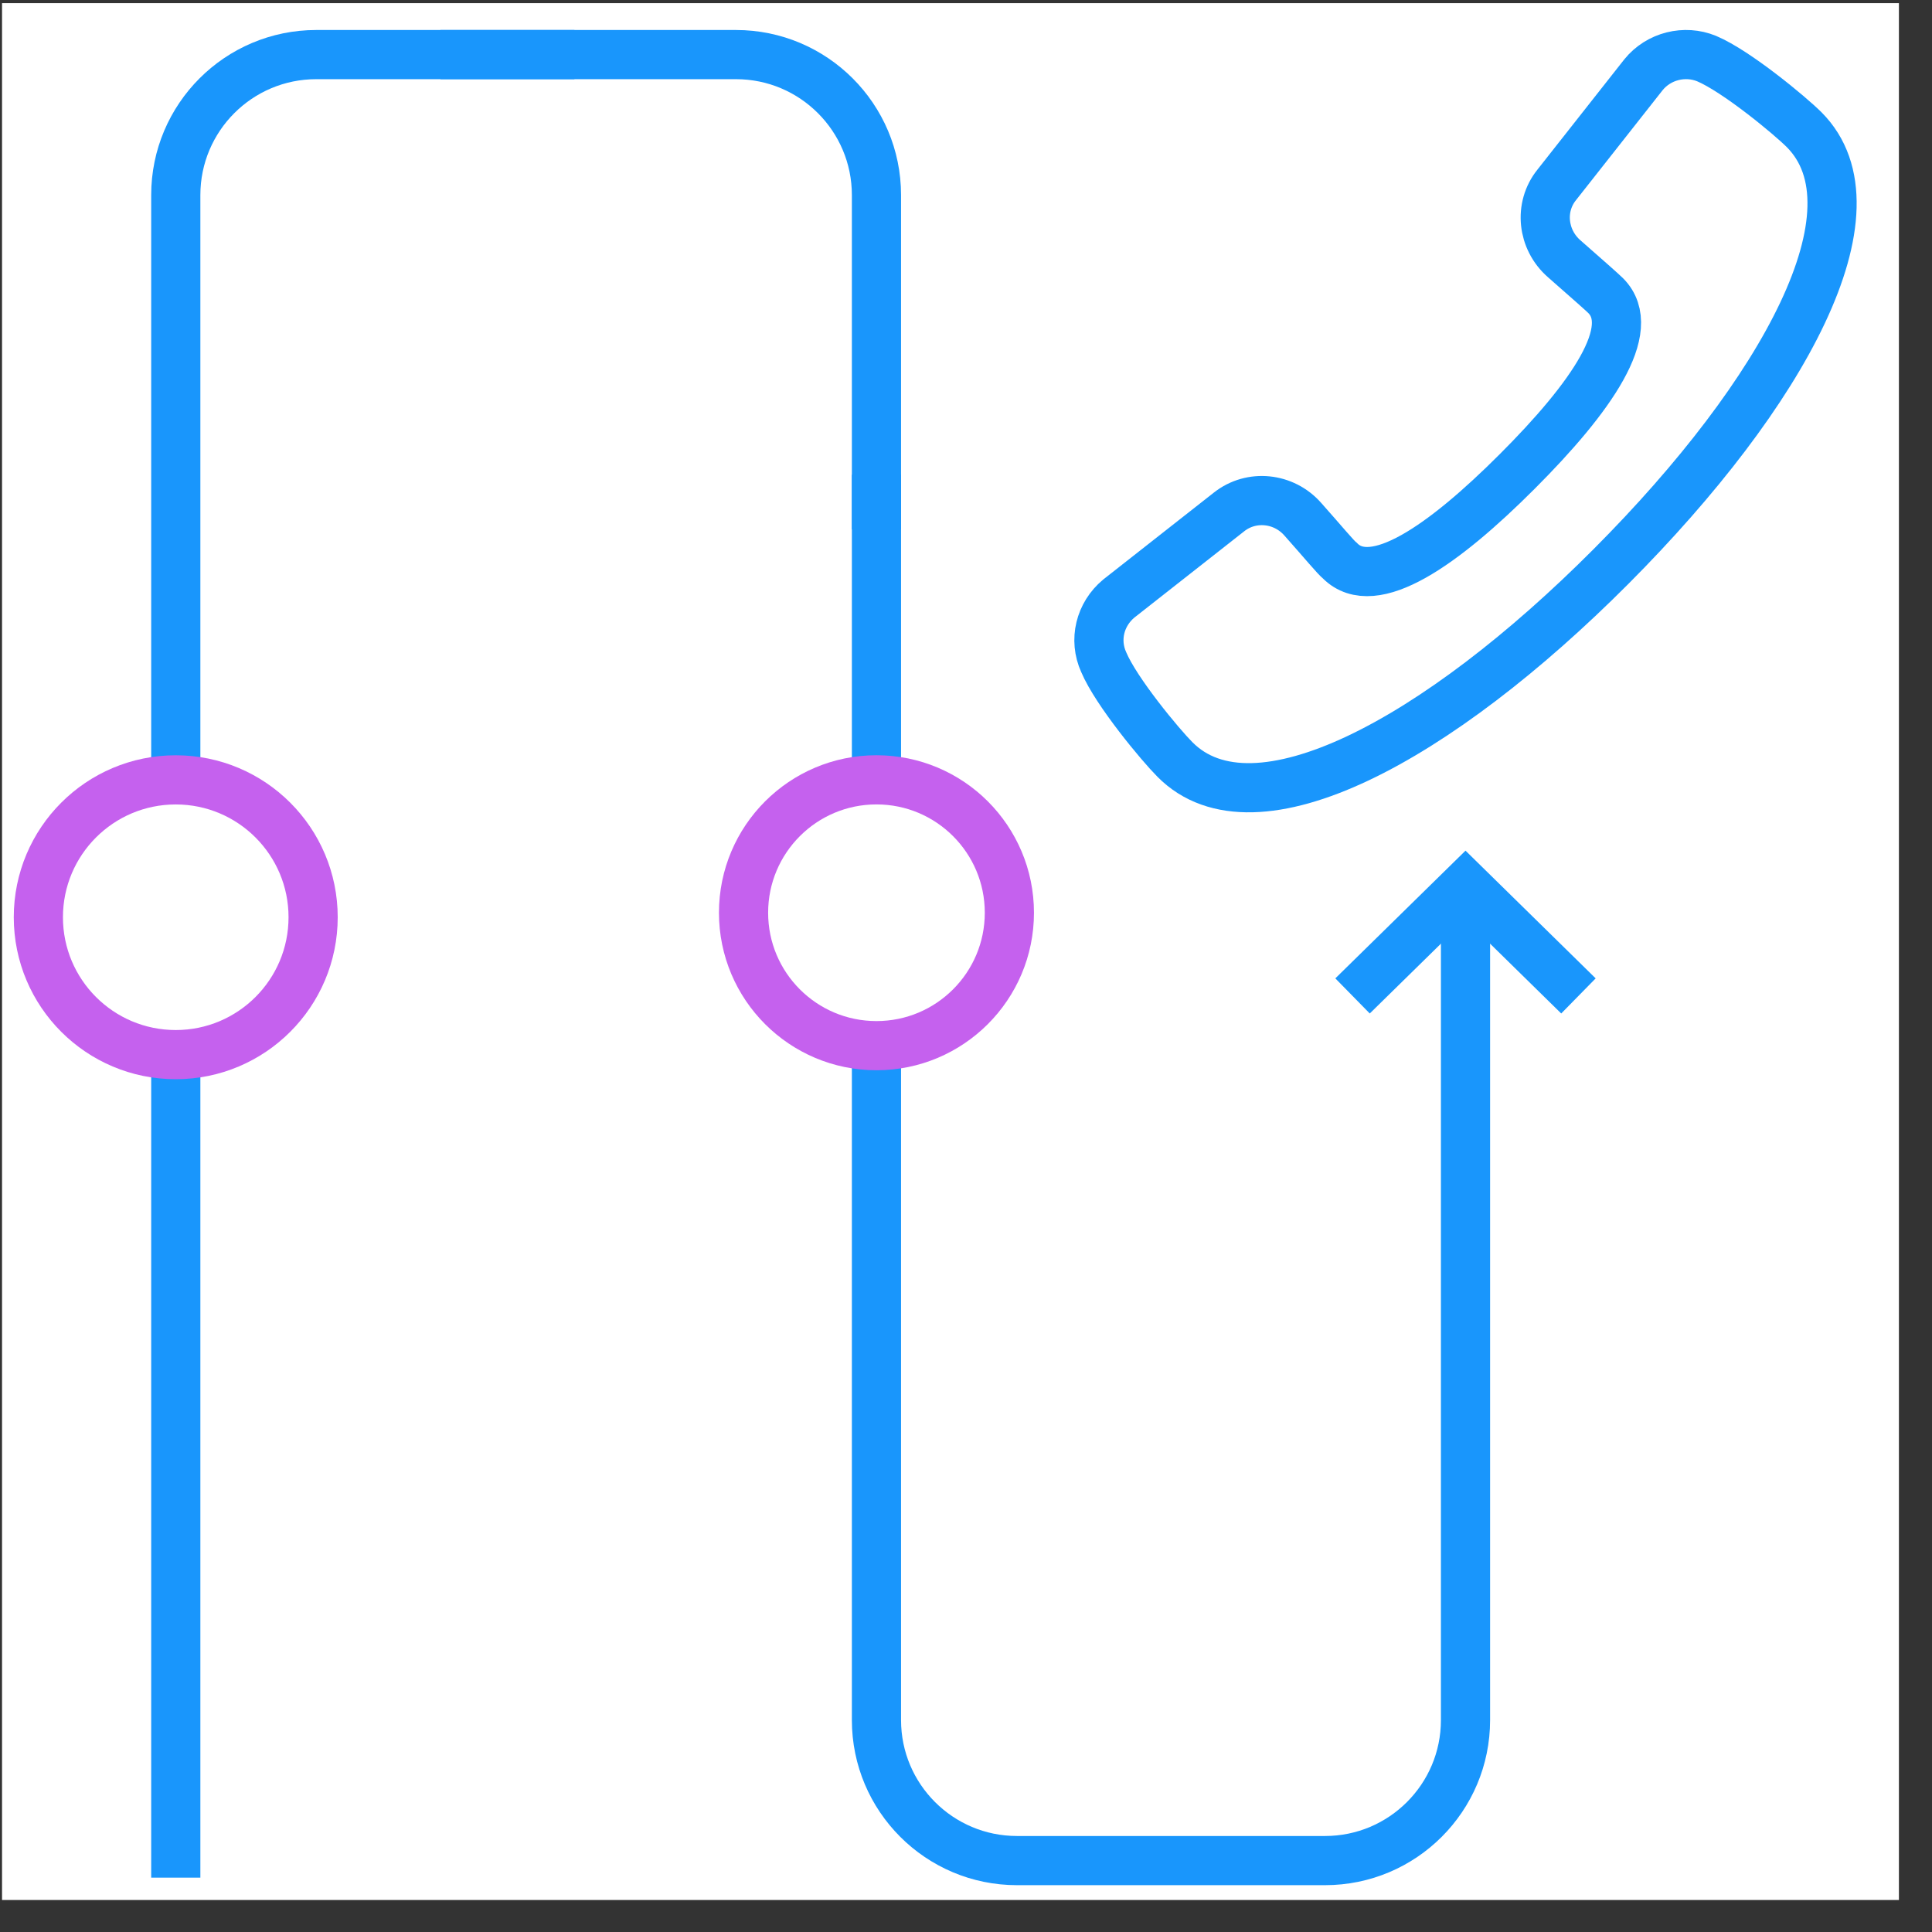 <svg width="55" height="55" viewBox="0 0 55 55" fill="none" xmlns="http://www.w3.org/2000/svg">
<rect x="0" y="0" width="55" height="55" fill="#333333" stroke="none"/>
<g clip-path="url(#clip0_1540_24546)">
<rect width="54" height="54" transform="translate(0.058 0.089)" fill="white"/>
<path d="M44.935 28.352L41.72 25.197L38.504 28.352" stroke="#1996FC" stroke-width="1.4"/>
<path d="M24.951 13.514L24.951 48.967C24.951 51.176 26.742 52.967 28.951 52.967L37.72 52.967C39.929 52.967 41.72 51.176 41.72 48.967L41.72 26.048" stroke="#1996FC" stroke-width="1.4"/>
<path d="M24.951 15.07L24.951 5.554C24.951 3.345 23.16 1.554 20.951 1.554L12.539 1.554" stroke="#1996FC" stroke-width="1.4"/>
<circle cx="24.951" cy="25.984" r="3.784" transform="rotate(-90 24.951 25.984)" fill="white" stroke="#C561EE" stroke-width="1.4"/>
<path d="M5.004 53.452L5.004 5.554C5.004 3.345 6.795 1.554 9.004 1.554L16.352 1.554" stroke="#1996FC" stroke-width="1.4"/>
<circle cx="4.611" cy="4.611" r="3.911" transform="matrix(4.37114e-08 -1 -1 -4.37114e-08 9.614 30.723)" fill="white" stroke="#C561EE" stroke-width="1.4"/>
<path d="M31.42 18.85C31.778 19.697 33.036 21.209 33.447 21.62C35.711 23.91 40.928 21.078 45.866 16.123C50.804 11.168 53.627 5.976 51.363 3.695C50.953 3.285 49.432 2.026 48.584 1.668C47.964 1.414 47.221 1.589 46.784 2.131L44.319 5.26C43.804 5.898 43.908 6.824 44.529 7.366C45.176 7.934 45.613 8.319 45.709 8.415C46.661 9.367 45.298 11.316 43.192 13.422C41.086 15.529 39.102 16.918 38.149 15.966C38.018 15.861 37.66 15.424 37.092 14.786C36.55 14.165 35.623 14.069 34.985 14.576L31.848 17.041C31.315 17.486 31.131 18.212 31.42 18.85Z" stroke="#1996FC" stroke-width="1.4"/>
</g>
<defs>
<clipPath id="clip0_1540_24546">
<rect width="54" height="54" fill="white" transform="translate(0.058 0.089)"/>
</clipPath>
</defs>
</svg>
